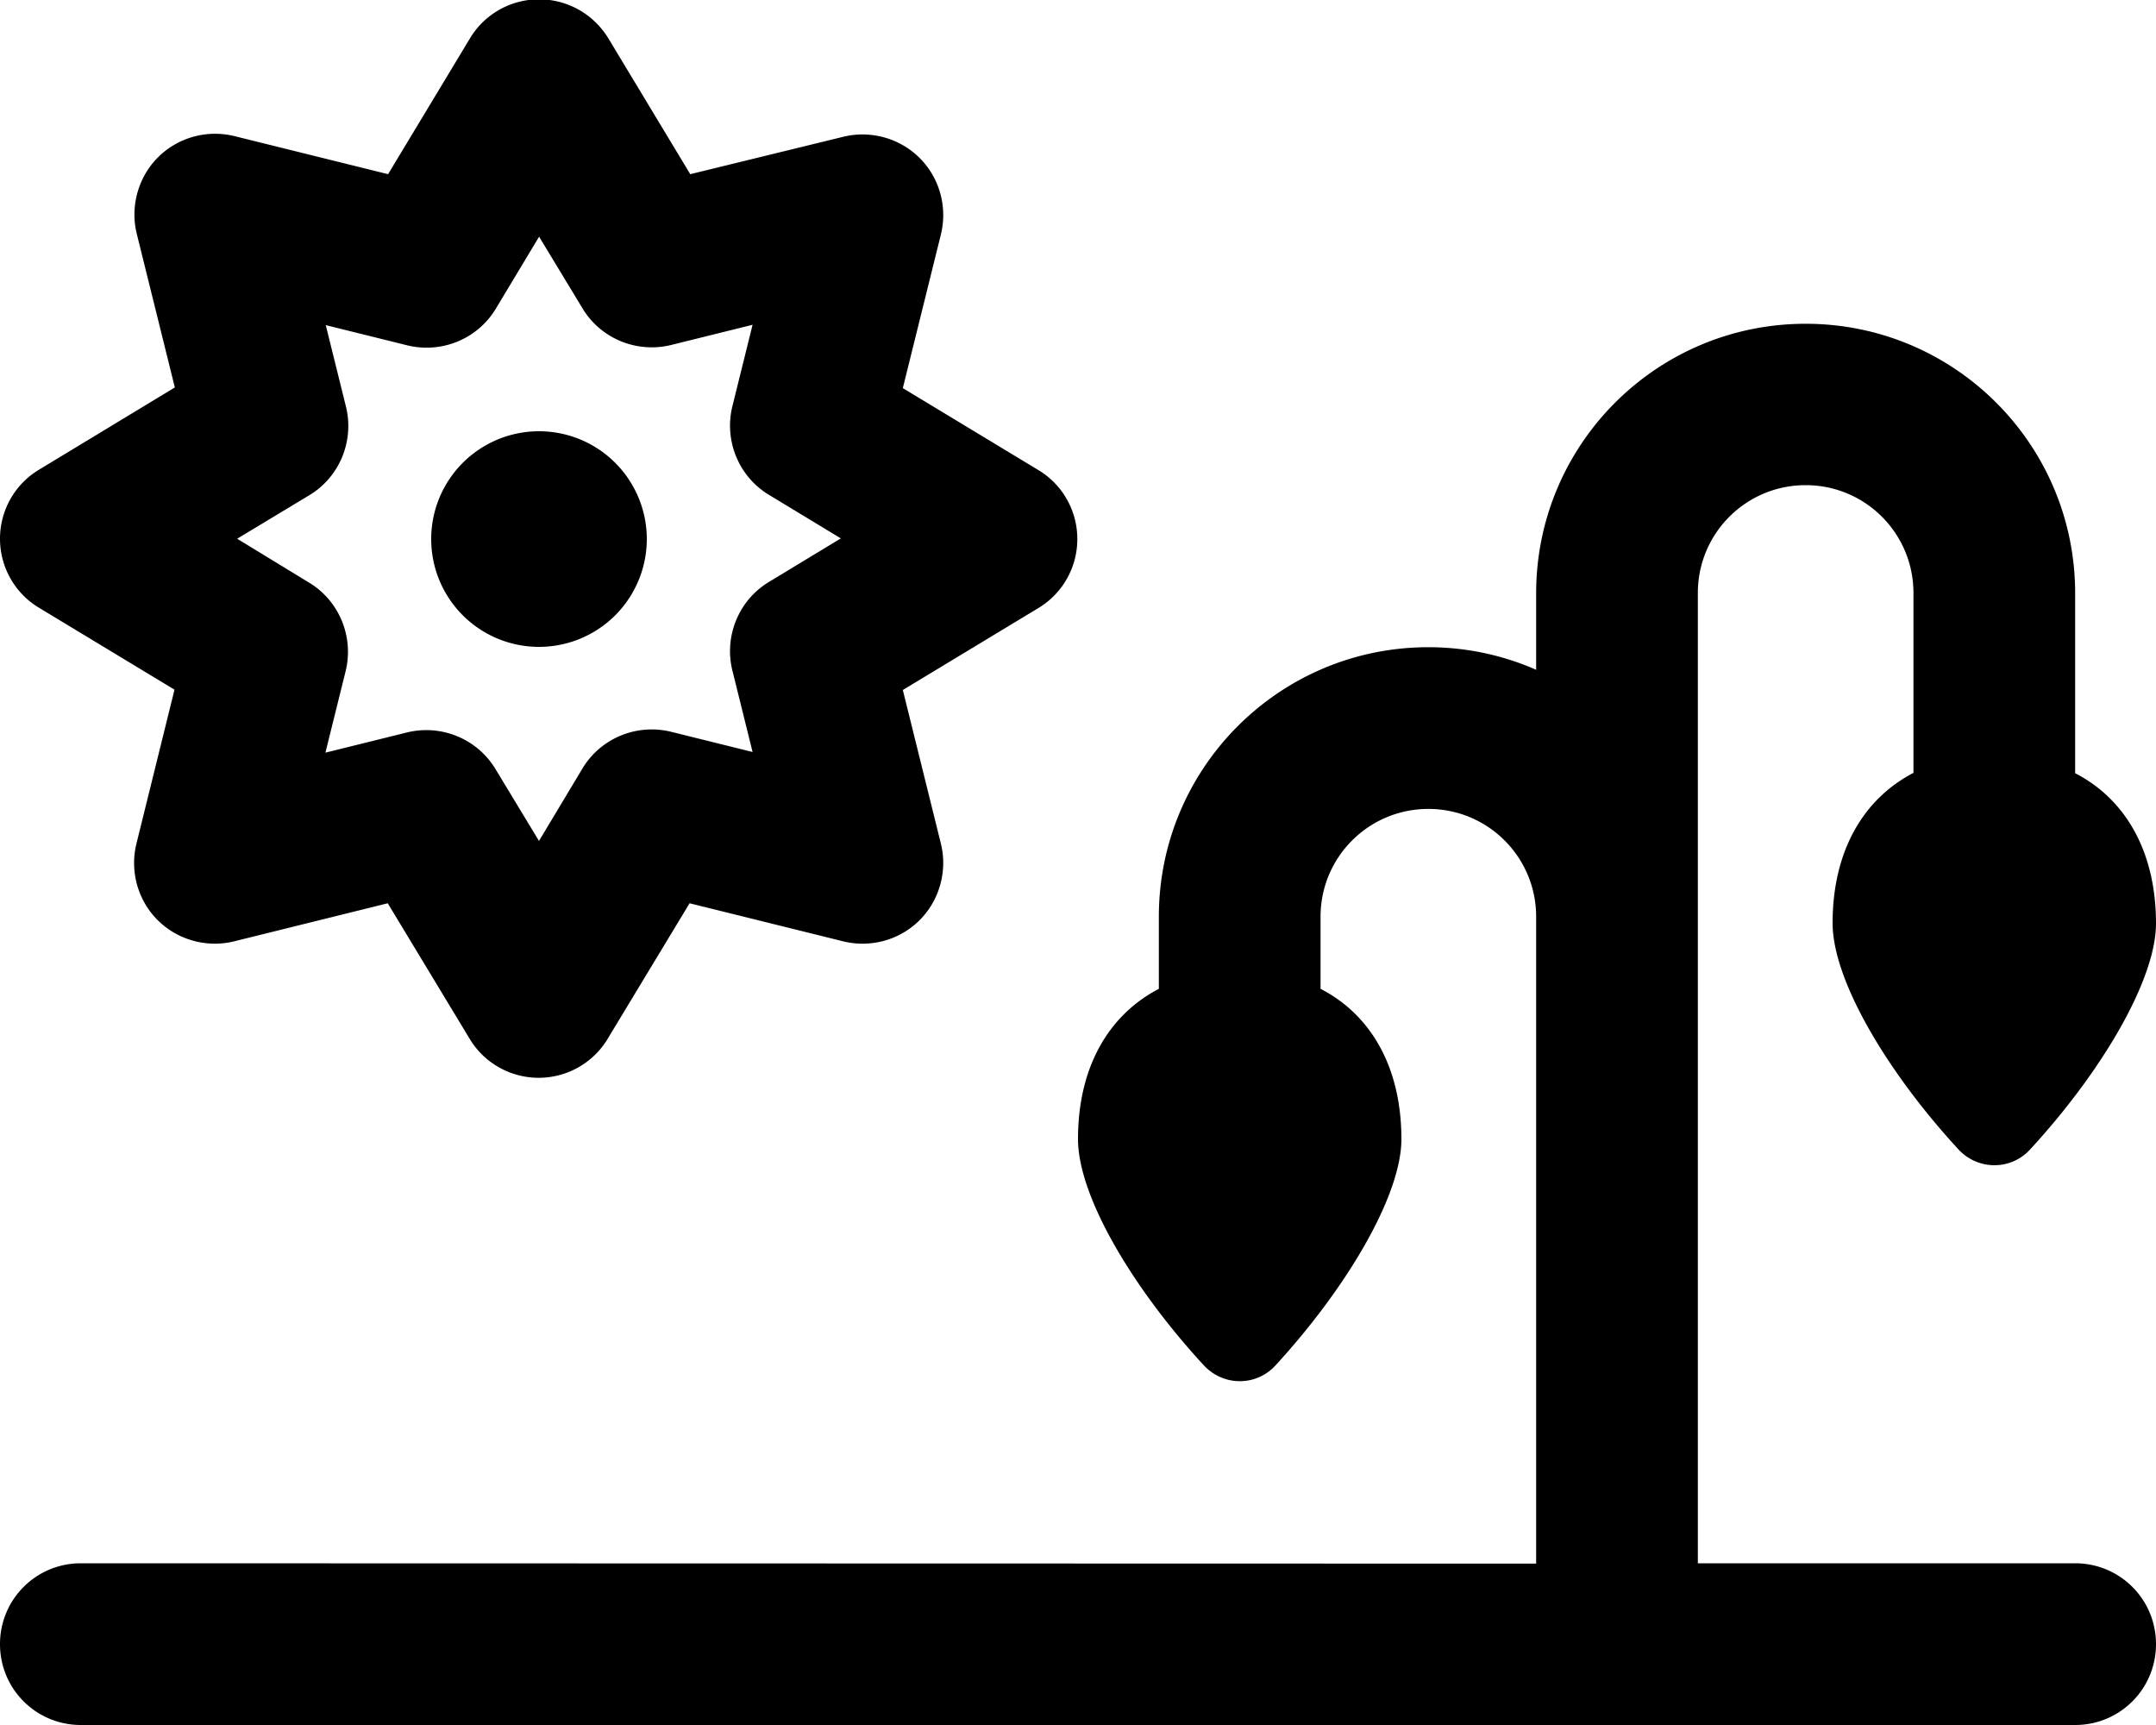<svg xmlns="http://www.w3.org/2000/svg" viewBox="0 0 640 512"><!--! Font Awesome Pro 6.7.1 by @fontawesome - https://fontawesome.com License - https://fontawesome.com/license (Commercial License) Copyright 2024 Fonticons, Inc. --><path d="M160-.2c-8.4 0-16.2 4.4-20.5 11.6L115.2 51.7 69.6 40.4c-8.2-2-16.8 .4-22.7 6.3s-8.3 14.6-6.3 22.7l11.3 45.6L11.6 139.4C4.4 143.7 0 151.5 0 159.9s4.4 16.2 11.6 20.5l40.2 24.3L40.5 250.4c-2 8.2 .4 16.8 6.3 22.7s14.6 8.3 22.7 6.3l45.6-11.3 24.3 40.2c4.3 7.2 12.1 11.6 20.5 11.6s16.2-4.4 20.5-11.6l24.3-40.2 45.6 11.3c8.2 2 16.8-.4 22.7-6.3s8.3-14.6 6.3-22.7l-11.3-45.6 40.2-24.3c7.2-4.3 11.6-12.1 11.6-20.5s-4.4-16.2-11.6-20.5l-40.2-24.3 11.3-45.6c2-8.2-.4-16.8-6.3-22.7s-14.6-8.3-22.7-6.3L204.9 51.7 180.6 11.4C176.2 4.2 168.5-.2 160-.2zm0 70.4l12.9 21.3c5.4 9 16.1 13.4 26.3 10.9l24.2-6-6 24.2c-2.5 10.2 1.9 20.9 10.9 26.3l21.3 12.9-21.3 12.9c-9 5.4-13.4 16.1-10.9 26.3l6 24.2-24.2-6c-10.2-2.5-20.9 1.9-26.3 10.9L160 249.6l-12.9-21.3c-5.4-9-16.1-13.4-26.3-10.9l-24.2 6 6-24.2c2.5-10.2-1.9-20.9-10.9-26.3L70.4 159.9 91.8 147c9-5.4 13.4-16.1 10.9-26.3l-6-24.2 24.2 6c10.2 2.5 20.9-1.9 26.3-10.9L160 70.3zM192 160a32 32 0 1 0 -64 0 32 32 0 1 0 64 0zm312 16c0-17.7 14.3-32 32-32s32 14.3 32 32l0 53.4c-14.8 7.7-24 23.1-24 44.6c0 16.8 16 44 37.4 67.2c5.8 6.2 15.5 6.2 21.2 0C624 318 640 290.7 640 274.1c0-21.5-9.2-37-24-44.6l0-53.4c0-44.2-35.8-80-80-80s-80 35.8-80 80l0 22.7c-9.8-4.3-20.6-6.7-32-6.7c-44.2 0-80 35.8-80 80l0 21.4c-14.8 7.7-24 23.1-24 44.6c0 16.8 16 44 37.4 67.2c5.8 6.2 15.5 6.2 21.2 0C400 382 416 354.7 416 338.1c0-21.5-9.2-37-24-44.6l0-21.4c0-17.7 14.3-32 32-32s32 14.3 32 32l0 8 0 184L24 464c-13.3 0-24 10.7-24 24s10.7 24 24 24l592 0c13.3 0 24-10.7 24-24s-10.7-24-24-24l-112 0 0-184 0-8 0-96z"/></svg>